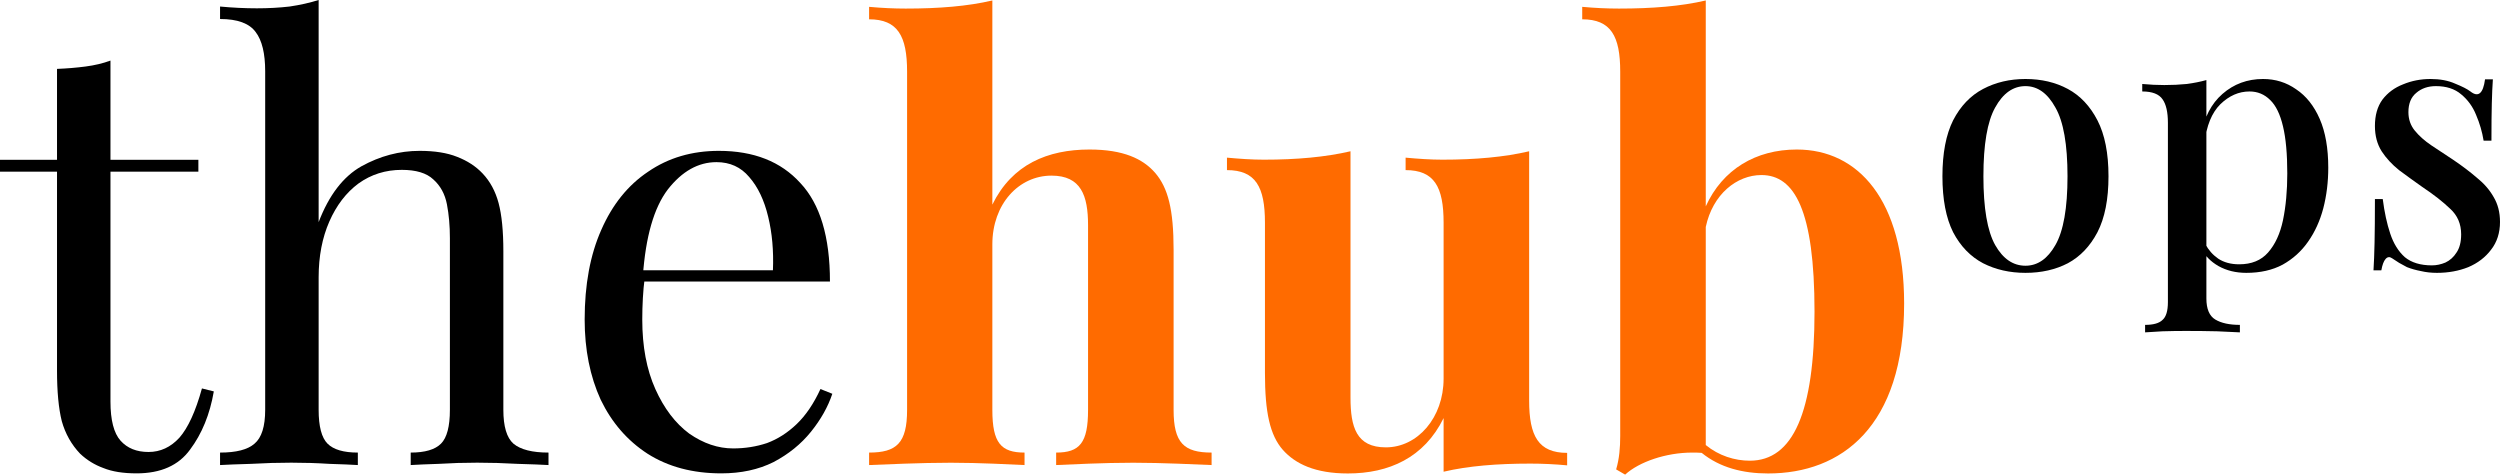 <svg width="500" height="95" viewBox="0 0 500 95" fill="none" xmlns="http://www.w3.org/2000/svg">
<path d="M22.094 12.116V31.954H39.675V34.329H22.094V80.3C22.094 84.022 22.767 86.635 24.114 88.14C25.46 89.644 27.321 90.397 29.697 90.397C32.072 90.397 34.131 89.447 35.874 87.546C37.616 85.566 39.12 82.28 40.388 77.687L42.763 78.281C41.971 82.874 40.388 86.754 38.012 89.922C35.715 93.089 32.152 94.673 27.321 94.673C24.628 94.673 22.411 94.317 20.669 93.604C18.927 92.971 17.383 92.02 16.036 90.753C14.294 88.932 13.066 86.754 12.354 84.22C11.72 81.686 11.403 78.32 11.403 74.123V34.329H0V31.954H11.403V13.779C13.383 13.7 15.284 13.542 17.105 13.304C18.927 13.067 20.59 12.671 22.094 12.116Z" fill="black"/>
<path d="M63.728 0V44.426C65.787 39.041 68.638 35.319 72.281 33.26C76.003 31.201 79.883 30.172 83.922 30.172C86.931 30.172 89.426 30.568 91.406 31.36C93.465 32.152 95.167 33.26 96.513 34.686C98.018 36.27 99.087 38.249 99.721 40.625C100.354 43.001 100.671 46.208 100.671 50.247V81.963C100.671 85.289 101.344 87.546 102.69 88.734C104.116 89.922 106.452 90.516 109.699 90.516V93.01C108.352 92.931 106.293 92.852 103.522 92.772C100.75 92.614 98.058 92.535 95.444 92.535C92.831 92.535 90.257 92.614 87.723 92.772C85.268 92.852 83.407 92.931 82.14 93.01V90.516C84.991 90.516 87.01 89.922 88.198 88.734C89.386 87.546 89.98 85.289 89.98 81.963V47.633C89.98 45.179 89.782 42.922 89.386 40.863C88.99 38.804 88.079 37.141 86.654 35.874C85.308 34.607 83.209 33.973 80.358 33.973C77.112 33.973 74.221 34.884 71.687 36.705C69.232 38.526 67.292 41.061 65.866 44.307C64.441 47.554 63.728 51.276 63.728 55.473V81.963C63.728 85.289 64.322 87.546 65.51 88.734C66.698 89.922 68.717 90.516 71.568 90.516V93.01C70.301 92.931 68.4 92.852 65.866 92.772C63.411 92.614 60.877 92.535 58.264 92.535C55.651 92.535 52.958 92.614 50.187 92.772C47.415 92.852 45.356 92.931 44.01 93.01V90.516C47.256 90.516 49.553 89.922 50.899 88.734C52.325 87.546 53.037 85.289 53.037 81.963V14.254C53.037 10.691 52.404 8.078 51.137 6.414C49.87 4.672 47.494 3.801 44.01 3.801V1.307C46.544 1.544 48.999 1.663 51.374 1.663C53.671 1.663 55.849 1.544 57.908 1.307C60.046 0.99 61.986 0.554 63.728 0Z" fill="black"/>
<path d="M143.778 30.172C150.746 30.172 156.171 32.31 160.051 36.586C164.011 40.783 165.991 47.356 165.991 56.305H124.059L123.94 54.048H154.587C154.745 50.168 154.429 46.604 153.637 43.357C152.845 40.031 151.578 37.378 149.836 35.398C148.173 33.419 145.995 32.429 143.302 32.429C139.66 32.429 136.413 34.25 133.562 37.893C130.79 41.536 129.127 47.317 128.573 55.236L128.929 55.711C128.771 56.899 128.652 58.206 128.573 59.631C128.494 61.056 128.454 62.482 128.454 63.907C128.454 69.292 129.325 73.925 131.067 77.805C132.81 81.686 135.066 84.655 137.838 86.714C140.689 88.694 143.619 89.684 146.628 89.684C149.004 89.684 151.261 89.328 153.399 88.615C155.537 87.823 157.517 86.556 159.339 84.814C161.16 83.072 162.744 80.735 164.09 77.805L166.466 78.756C165.595 81.369 164.169 83.903 162.189 86.358C160.21 88.813 157.715 90.832 154.706 92.416C151.697 93.921 148.212 94.673 144.253 94.673C138.551 94.673 133.641 93.366 129.523 90.753C125.484 88.14 122.356 84.537 120.139 79.944C118.001 75.271 116.932 69.926 116.932 63.907C116.932 56.938 118.04 50.959 120.258 45.971C122.475 40.902 125.603 37.022 129.642 34.329C133.681 31.558 138.393 30.172 143.778 30.172Z" fill="black"/>
<path d="M198.47 0.092C193.539 1.252 187.797 1.716 181.127 1.716C178.807 1.716 176.313 1.6 173.819 1.368V3.862C179.561 3.862 181.417 7.226 181.417 14.302V81.99C181.417 88.602 179.329 90.516 173.819 90.516V93.01C176.951 92.894 184.085 92.546 190.175 92.546C195.975 92.546 202.124 92.894 204.908 93.01V90.516C200.21 90.516 198.47 88.602 198.47 81.99V48.871C198.47 40.809 203.748 35.125 210.302 35.125C216.218 35.125 217.61 39.127 217.61 45.043V81.99C217.61 88.602 215.928 90.516 211.23 90.516V93.01C214.13 92.894 220.568 92.546 226.658 92.546C232.458 92.546 239.303 92.894 242.319 93.01V90.516C236.808 90.516 234.72 88.602 234.72 81.99V49.973C234.72 41.911 233.618 37.561 231.008 34.545C228.572 31.761 224.686 29.905 217.9 29.905C209.548 29.905 202.414 32.863 198.47 40.925V0.092Z" fill="#FF6B00"/>
<path d="M305.83 30.253C300.9 31.413 295.1 31.935 288.488 31.935C286.11 31.935 283.616 31.761 281.122 31.529V34.023C286.864 34.023 288.72 37.387 288.72 44.521V75.726C288.72 83.556 283.5 89.472 277.177 89.472C271.261 89.472 270.101 85.412 270.101 79.496V30.253C265.113 31.413 259.371 31.935 252.759 31.935C250.381 31.935 247.887 31.761 245.393 31.529V34.023C251.135 34.023 252.991 37.387 252.991 44.521V74.624C252.991 82.454 253.977 87.036 256.587 89.994C259.081 92.778 263.025 94.692 269.579 94.692C277.757 94.692 284.834 91.56 288.72 83.614V94.344C293.65 93.184 299.45 92.72 306.062 92.72C308.44 92.72 310.934 92.836 313.428 93.068V90.574C307.686 90.574 305.83 87.21 305.83 80.134V30.253Z" fill="#FF6B00"/>
<path d="M359.365 29.905C351.187 29.905 344.517 33.849 341.153 41.273V0.092C336.223 1.252 330.423 1.716 323.811 1.716C321.432 1.716 318.938 1.6 316.444 1.368V3.862C322.186 3.862 324.043 7.226 324.043 14.302V87.21C324.043 89.472 323.869 91.734 323.23 93.88L325.029 94.924C327.813 92.372 333.207 90.516 338.427 90.516C339.065 90.516 339.703 90.516 340.341 90.574C343.995 93.532 348.577 94.692 353.623 94.692C368.24 94.692 380.826 85.412 380.826 60.703C380.826 39.939 371.604 29.905 359.365 29.905ZM349.969 92.14C346.953 92.14 343.763 91.154 341.153 89.008V45.391C342.545 38.837 347.359 35.009 352.289 35.009C358.901 35.009 362.903 42.027 362.903 62.327C362.903 82.454 358.611 92.14 349.969 92.14Z" fill="#FF6B00"/>
<path d="M405.092 15.799C408.276 15.799 411.103 16.464 413.574 17.794C416.044 19.125 418.016 21.215 419.489 24.066C420.962 26.917 421.699 30.647 421.699 35.256C421.699 39.865 420.962 43.595 419.489 46.446C418.016 49.249 416.044 51.316 413.574 52.646C411.103 53.929 408.276 54.571 405.092 54.571C401.956 54.571 399.129 53.929 396.611 52.646C394.093 51.316 392.097 49.249 390.624 46.446C389.199 43.595 388.486 39.865 388.486 35.256C388.486 30.647 389.199 26.917 390.624 24.066C392.097 21.215 394.093 19.125 396.611 17.794C399.129 16.464 401.956 15.799 405.092 15.799ZM405.092 17.224C402.622 17.224 400.602 18.649 399.034 21.5C397.466 24.304 396.682 28.889 396.682 35.256C396.682 41.623 397.466 46.208 399.034 49.011C400.602 51.767 402.622 53.145 405.092 53.145C407.516 53.145 409.511 51.767 411.079 49.011C412.695 46.208 413.502 41.623 413.502 35.256C413.502 28.889 412.695 24.304 411.079 21.5C409.511 18.649 407.516 17.224 405.092 17.224Z" fill="black"/>
<path d="M441.278 16.012V59.702C441.278 61.793 441.872 63.195 443.06 63.907C444.248 64.62 445.887 64.976 447.978 64.976V66.473C446.885 66.426 445.364 66.354 443.416 66.259C441.468 66.212 439.377 66.188 437.144 66.188C435.576 66.188 434.032 66.212 432.511 66.259C430.991 66.354 429.827 66.426 429.019 66.473V64.976C430.682 64.976 431.846 64.644 432.511 63.979C433.224 63.361 433.581 62.173 433.581 60.415V24.565C433.581 22.427 433.224 20.859 432.511 19.861C431.799 18.816 430.445 18.293 428.449 18.293V16.797C429.969 16.939 431.442 17.01 432.868 17.01C434.436 17.01 435.933 16.939 437.358 16.797C438.783 16.606 440.09 16.345 441.278 16.012ZM452.61 15.799C455.081 15.799 457.29 16.488 459.239 17.866C461.234 19.196 462.802 21.168 463.942 23.781C465.083 26.394 465.653 29.649 465.653 33.545C465.653 36.396 465.32 39.105 464.655 41.67C463.99 44.189 462.968 46.422 461.59 48.37C460.26 50.271 458.573 51.791 456.53 52.931C454.487 54.024 452.064 54.571 449.26 54.571C447.17 54.571 445.317 54.119 443.701 53.217C442.133 52.314 441.017 51.173 440.351 49.795L441.064 48.798C441.682 49.986 442.537 50.959 443.63 51.72C444.77 52.48 446.172 52.86 447.835 52.86C450.306 52.86 452.23 52.076 453.608 50.508C455.033 48.893 456.031 46.731 456.601 44.022C457.172 41.267 457.457 38.154 457.457 34.686C457.457 30.79 457.172 27.654 456.601 25.278C456.031 22.855 455.176 21.096 454.036 20.004C452.895 18.863 451.517 18.293 449.902 18.293C447.764 18.293 445.816 19.148 444.058 20.859C442.347 22.57 441.302 25.135 440.922 28.556L440.209 27.06C440.827 23.496 442.252 20.74 444.485 18.792C446.766 16.797 449.474 15.799 452.61 15.799Z" fill="black"/>
<path d="M486.102 15.799C488.003 15.799 489.642 16.108 491.02 16.725C492.445 17.295 493.467 17.818 494.084 18.293C495.652 19.529 496.626 18.721 497.007 15.87H498.575C498.48 17.2 498.408 18.816 498.361 20.716C498.313 22.57 498.289 25.04 498.289 28.129H496.722C496.436 26.371 495.938 24.66 495.225 22.997C494.56 21.334 493.562 19.956 492.231 18.863C490.948 17.77 489.262 17.224 487.171 17.224C485.603 17.224 484.296 17.675 483.251 18.578C482.206 19.433 481.683 20.716 481.683 22.427C481.683 23.852 482.111 25.088 482.966 26.133C483.821 27.178 484.914 28.152 486.245 29.055C487.622 29.958 489.095 30.932 490.663 31.977C492.421 33.165 493.989 34.353 495.367 35.541C496.793 36.681 497.909 37.964 498.717 39.39C499.572 40.815 500 42.478 500 44.379C500 46.564 499.406 48.417 498.218 49.938C497.078 51.459 495.557 52.623 493.657 53.43C491.756 54.191 489.666 54.571 487.385 54.571C486.245 54.571 485.175 54.452 484.178 54.214C483.18 54.024 482.253 53.763 481.398 53.43C480.875 53.145 480.353 52.86 479.83 52.575C479.355 52.242 478.88 51.934 478.405 51.648C477.929 51.316 477.502 51.363 477.122 51.791C476.742 52.219 476.456 52.979 476.266 54.072H474.698C474.793 52.551 474.865 50.698 474.912 48.513C474.96 46.327 474.984 43.428 474.984 39.817H476.551C476.884 42.431 477.383 44.735 478.048 46.731C478.713 48.726 479.687 50.294 480.97 51.435C482.301 52.528 484.106 53.074 486.387 53.074C487.29 53.074 488.193 52.884 489.095 52.504C489.998 52.076 490.735 51.411 491.305 50.508C491.923 49.605 492.231 48.394 492.231 46.873C492.231 44.783 491.495 43.072 490.022 41.742C488.596 40.364 486.743 38.915 484.463 37.394C482.847 36.254 481.303 35.137 479.83 34.044C478.405 32.904 477.24 31.645 476.338 30.267C475.435 28.841 474.984 27.155 474.984 25.207C474.984 23.068 475.482 21.31 476.48 19.932C477.526 18.555 478.903 17.533 480.614 16.868C482.325 16.155 484.154 15.799 486.102 15.799Z" fill="black"/>
</svg>
